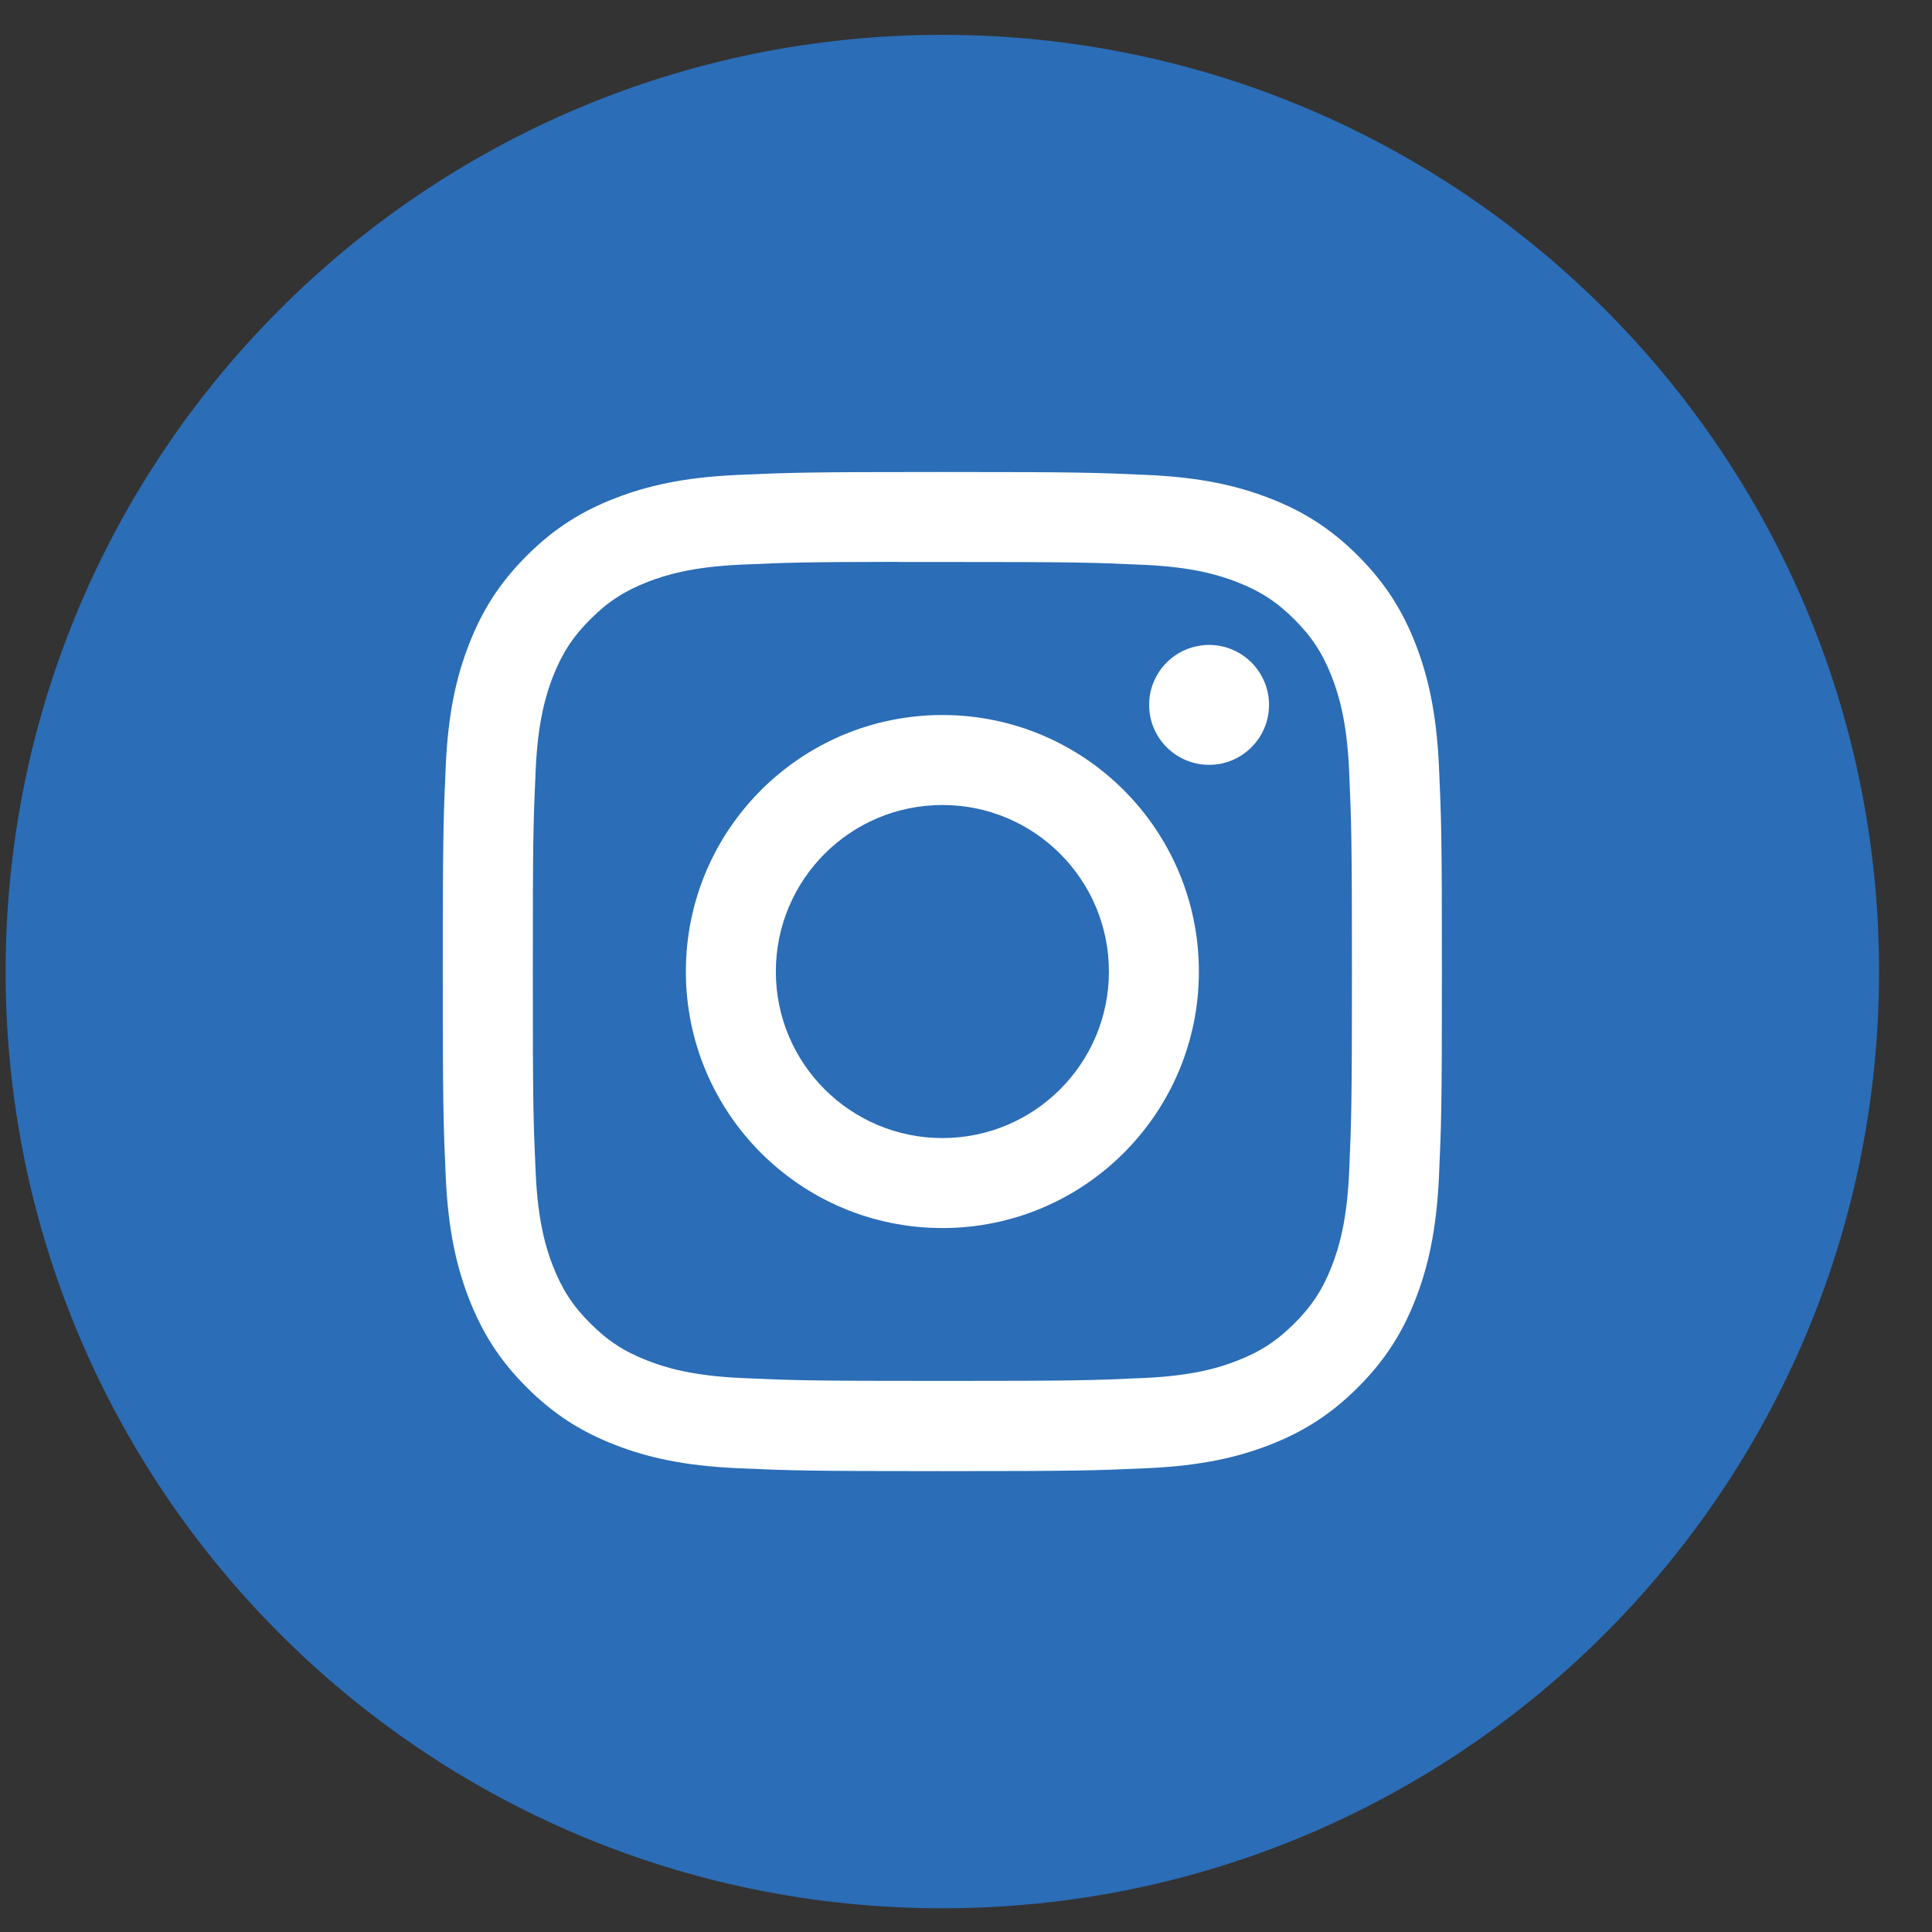 <svg width="33" height="33" viewBox="0 0 33 33" fill="none" xmlns="http://www.w3.org/2000/svg">
<rect x="0" y="0" width="33" height="33" fill="#333333" stroke="none"/>
<path fill-rule="evenodd" clip-rule="evenodd" d="M0.096 16.595C0.096 7.758 7.26 0.595 16.096 0.595C24.933 0.595 32.096 7.758 32.096 16.595C32.096 25.431 24.933 32.595 16.096 32.595C7.26 32.595 0.096 25.431 0.096 16.595Z" fill="#2B6DB6"/>
<path fill-rule="evenodd" clip-rule="evenodd" d="M16.097 8.062C13.779 8.062 13.489 8.072 12.578 8.113C11.67 8.155 11.05 8.299 10.507 8.51C9.946 8.727 9.47 9.019 8.995 9.494C8.521 9.968 8.229 10.444 8.011 11.005C7.799 11.548 7.655 12.168 7.614 13.076C7.573 13.986 7.563 14.277 7.563 16.595C7.563 18.913 7.573 19.202 7.614 20.113C7.656 21.021 7.8 21.641 8.011 22.184C8.229 22.745 8.52 23.221 8.995 23.695C9.469 24.17 9.945 24.462 10.506 24.68C11.049 24.891 11.669 25.035 12.578 25.077C13.488 25.118 13.778 25.128 16.096 25.128C18.413 25.128 18.703 25.118 19.614 25.077C20.522 25.035 21.143 24.891 21.686 24.68C22.247 24.462 22.722 24.17 23.197 23.695C23.671 23.221 23.963 22.745 24.181 22.184C24.391 21.641 24.535 21.021 24.578 20.113C24.619 19.203 24.629 18.913 24.629 16.595C24.629 14.277 24.619 13.987 24.578 13.076C24.535 12.168 24.391 11.548 24.181 11.005C23.963 10.444 23.671 9.968 23.197 9.494C22.722 9.019 22.247 8.727 21.685 8.51C21.141 8.299 20.521 8.155 19.613 8.113C18.702 8.072 18.413 8.062 16.094 8.062H16.097ZM15.331 9.599C15.559 9.599 15.812 9.599 16.097 9.599C18.375 9.599 18.645 9.607 19.545 9.648C20.377 9.686 20.829 9.825 21.129 9.942C21.528 10.097 21.812 10.282 22.11 10.581C22.409 10.879 22.594 11.164 22.749 11.562C22.865 11.862 23.005 12.314 23.043 13.146C23.083 14.045 23.092 14.316 23.092 16.593C23.092 18.87 23.083 19.14 23.043 20.04C23.005 20.872 22.865 21.324 22.749 21.624C22.594 22.022 22.409 22.306 22.11 22.604C21.811 22.903 21.528 23.088 21.129 23.243C20.829 23.36 20.377 23.499 19.545 23.537C18.645 23.578 18.375 23.587 16.097 23.587C13.818 23.587 13.548 23.578 12.649 23.537C11.817 23.498 11.365 23.359 11.064 23.242C10.666 23.088 10.381 22.903 10.083 22.604C9.784 22.306 9.599 22.022 9.444 21.623C9.327 21.323 9.188 20.871 9.15 20.039C9.109 19.14 9.101 18.87 9.101 16.591C9.101 14.312 9.109 14.043 9.15 13.144C9.188 12.312 9.327 11.86 9.444 11.559C9.599 11.161 9.784 10.877 10.083 10.578C10.381 10.279 10.666 10.094 11.064 9.939C11.365 9.822 11.817 9.683 12.649 9.645C13.436 9.61 13.741 9.599 15.331 9.597V9.599ZM20.652 11.016C20.087 11.016 19.628 11.474 19.628 12.04C19.628 12.605 20.087 13.064 20.652 13.064C21.217 13.064 21.676 12.605 21.676 12.04C21.676 11.475 21.217 11.016 20.652 11.016ZM16.097 12.213C13.677 12.213 11.715 14.175 11.715 16.595C11.715 19.015 13.677 20.976 16.097 20.976C18.517 20.976 20.478 19.015 20.478 16.595C20.478 14.175 18.517 12.213 16.097 12.213ZM16.097 13.75C17.668 13.75 18.941 15.024 18.941 16.595C18.941 18.166 17.668 19.439 16.097 19.439C14.526 19.439 13.252 18.166 13.252 16.595C13.252 15.024 14.526 13.75 16.097 13.75Z" fill="white"/>
</svg>
